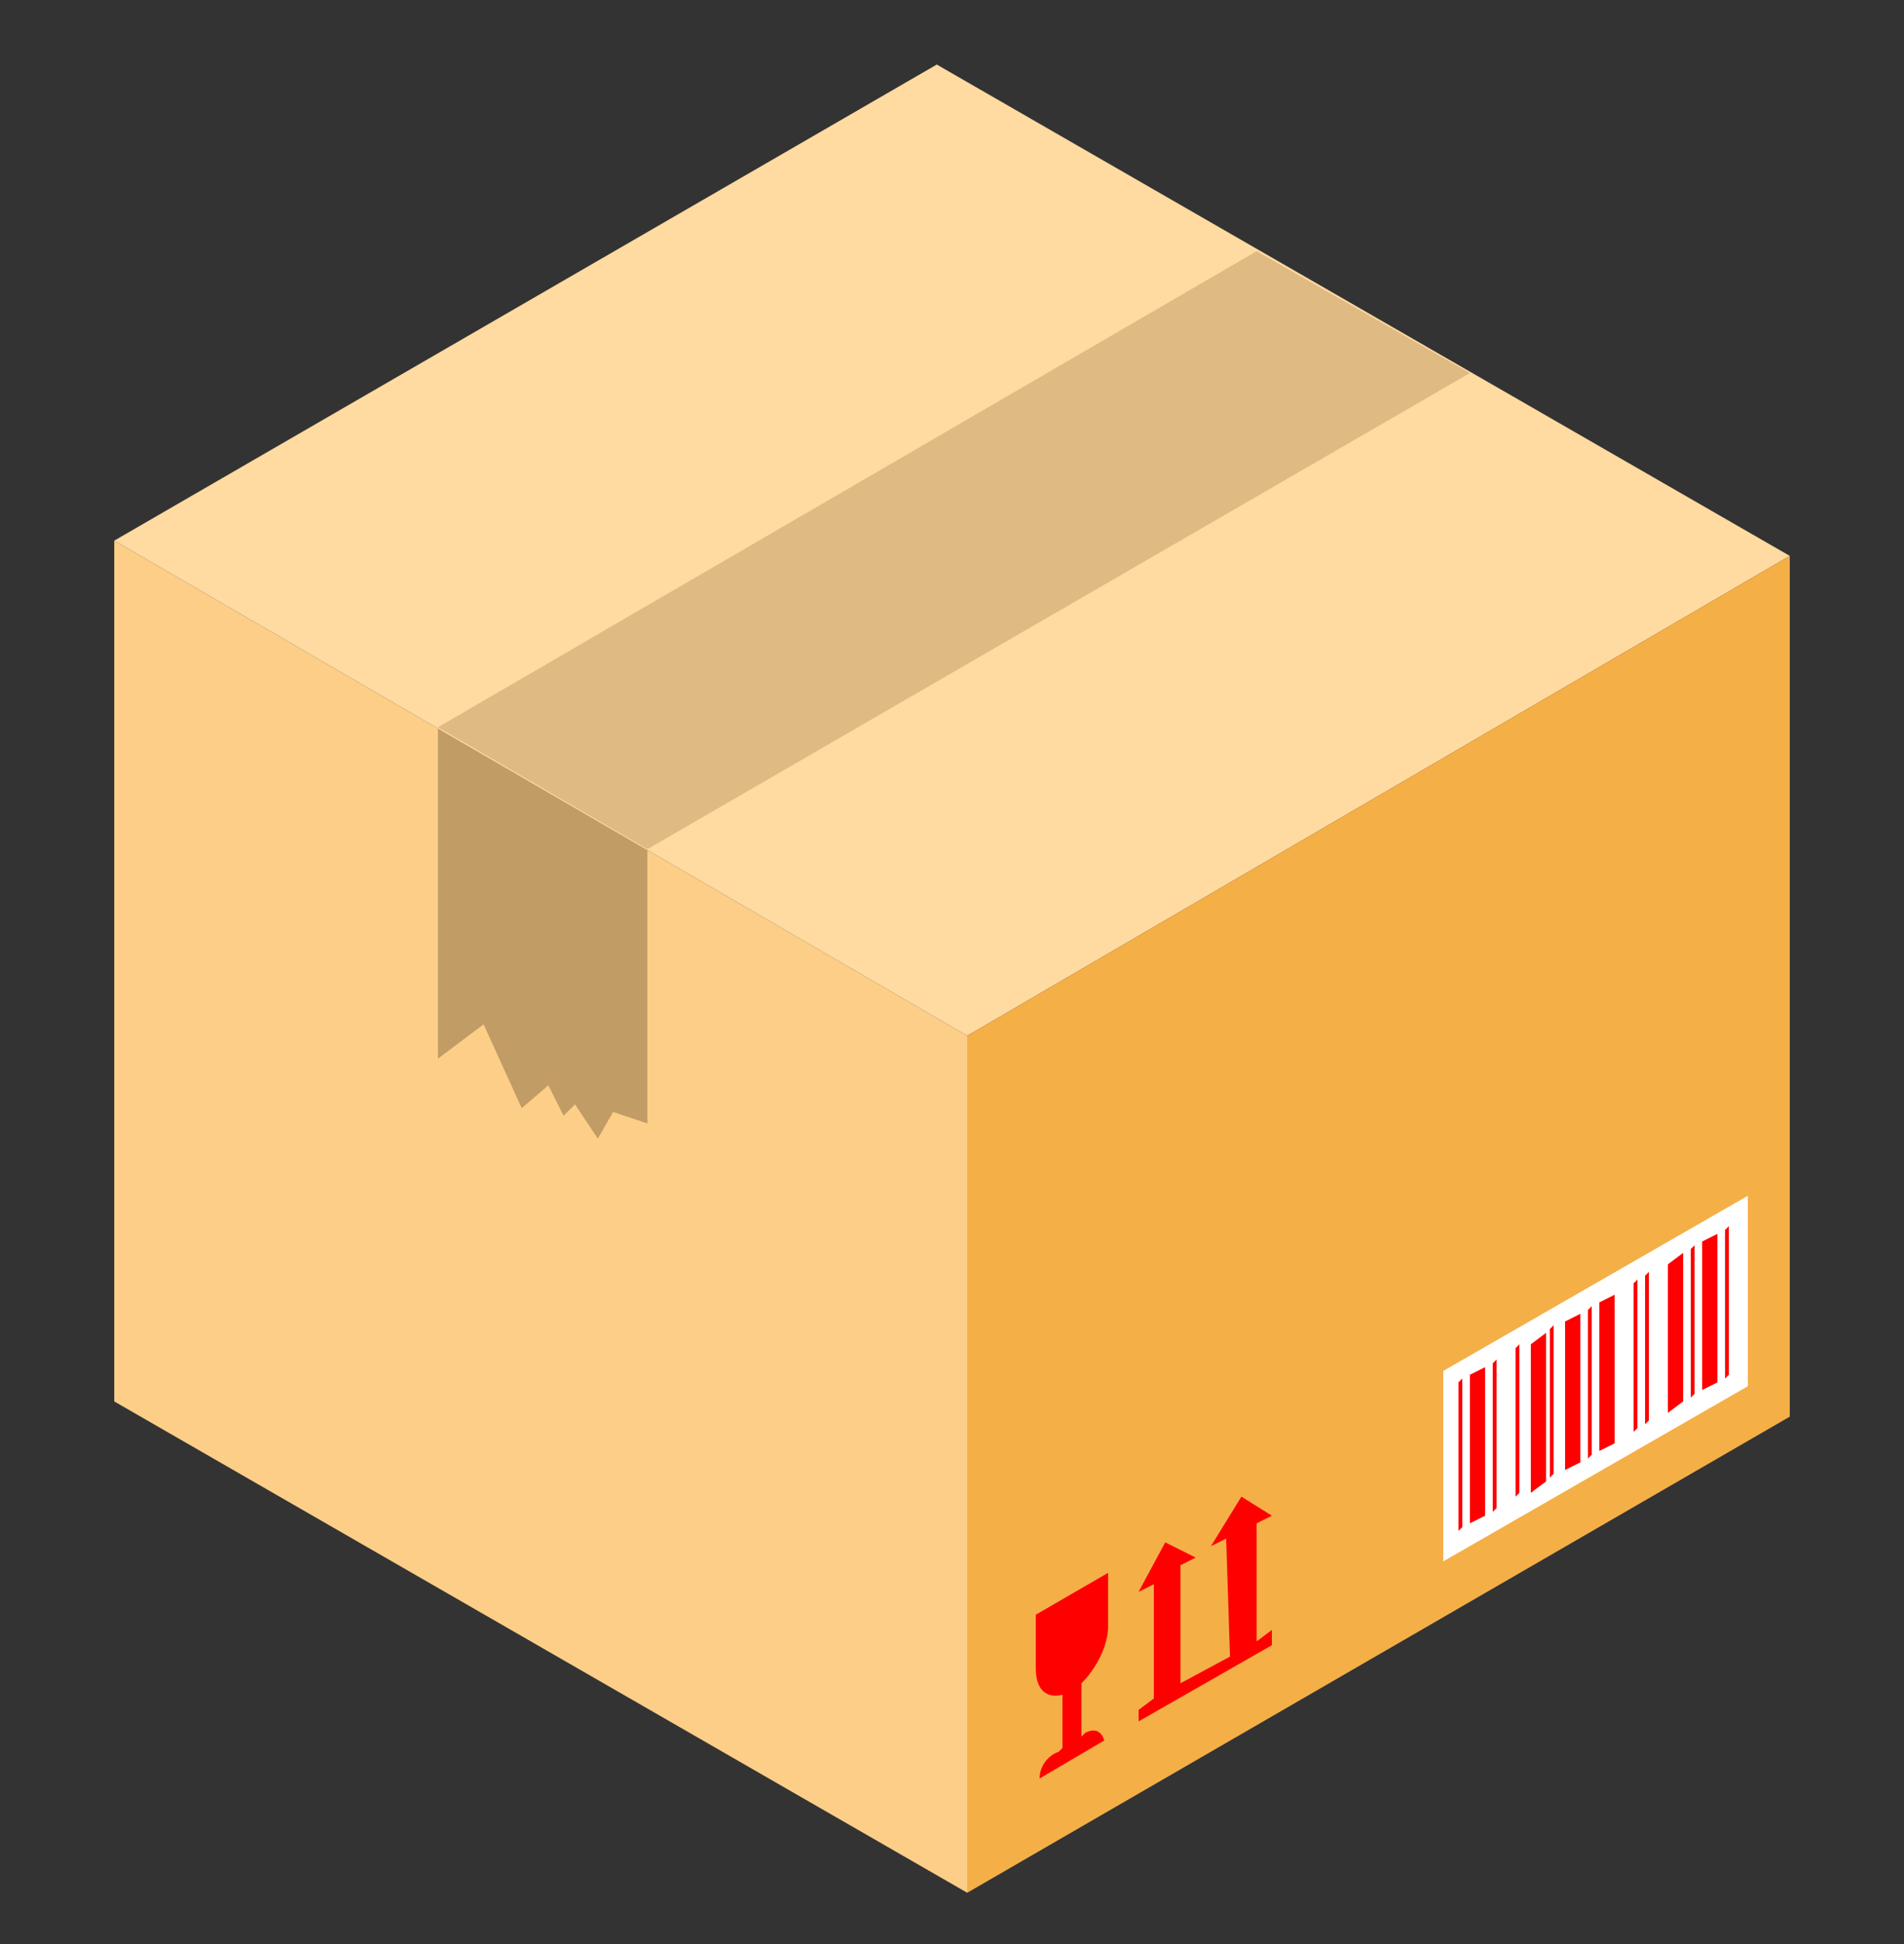 <svg width="48" height="49" viewBox="0 0 48 49" fill="none" xmlns="http://www.w3.org/2000/svg">
<rect x="0" y="0" width="48" height="49" fill="#333333" stroke="none"/>
<path d="M24.384 26.107V47.707L2.88 35.323V13.627L24.384 26.107Z" fill="#FDCE87"/>
<path d="M16.32 21.403V28.315L15.456 28.027L15.072 28.699L14.496 27.835L14.208 28.123L13.824 27.355L13.152 27.931L12.192 25.819L11.04 26.683V18.331L16.32 21.403Z" fill="#C19C65"/>
<path d="M2.88 13.627L23.616 1.627L45.12 14.011L24.384 26.107L2.88 13.627Z" fill="#FFDAA1"/>
<path d="M11.04 18.331L31.68 6.331L37.056 9.403L16.32 21.403L11.04 18.331Z" fill="#DFBA82"/>
<path d="M45.12 14.011V35.707L24.384 47.707V26.107L45.12 14.011Z" fill="#F4AF47"/>
<path d="M44.064 34.939L36.384 39.355V34.555L44.064 30.139V34.939Z" fill="white"/>
<path d="M40.32 32.827C40.32 34.363 40.32 35.515 40.32 36.571L40.704 36.379V32.635L40.32 32.827ZM39.456 33.307C39.456 34.363 39.456 35.995 39.456 37.051L39.84 36.859V33.115L39.456 33.307Z" fill="#FF0000"/>
<path d="M42.048 31.867V35.611L42.432 35.323V31.579L42.048 31.867Z" fill="#FF0000"/>
<path d="M38.592 33.883V37.627L38.976 37.339V33.595L38.592 33.883Z" fill="#FF0000"/>
<path d="M42.912 31.291V35.035L43.296 34.843V31.099L42.912 31.291Z" fill="#FF0000"/>
<path d="M37.056 34.651V38.395L37.44 38.203V34.459L37.056 34.651Z" fill="#FF0000"/>
<path d="M40.032 33.019V36.763L40.128 36.667V32.923L40.032 33.019Z" fill="#FF0000"/>
<path d="M42.624 31.483C42.624 32.539 42.624 34.171 42.624 35.227L42.72 35.131V31.387L42.624 31.483ZM36.768 34.843C36.768 36.379 36.768 37.531 36.768 38.587L36.864 38.491C36.864 37.435 36.864 36.283 36.864 34.747L36.768 34.843Z" fill="#FF0000"/>
<path d="M43.584 30.907L43.488 31.003V34.747L43.584 34.651V30.907Z" fill="#FF0000"/>
<path d="M39.072 33.499C39.072 34.555 39.072 36.187 39.072 37.243L39.168 37.147V33.403L39.072 33.499ZM41.472 32.155C41.472 33.211 41.472 34.843 41.472 35.899L41.568 35.803C41.568 34.747 41.568 33.115 41.568 32.059L41.472 32.155ZM37.632 34.363C37.632 35.899 37.632 37.051 37.632 38.107L37.728 38.011C37.728 36.955 37.728 35.803 37.728 34.267L37.632 34.363ZM41.184 32.347C41.184 33.403 41.184 35.035 41.184 36.091L41.28 35.995C41.28 34.939 41.28 33.307 41.28 32.251L41.184 32.347ZM38.208 33.979C38.208 35.035 38.208 36.667 38.208 37.723L38.304 37.627V33.883L38.208 33.979Z" fill="#FF0000"/>
<path d="M31.296 37.723L32.064 38.203L31.68 38.395V41.371L32.064 41.083V41.467L28.704 43.387V43.099L29.088 42.811V39.931L28.704 40.123L29.376 38.875L30.144 39.259L29.76 39.451V42.427L31.008 41.755L30.912 38.779L30.528 38.971L31.296 37.723Z" fill="#FF0000"/>
<path d="M27.936 39.643V40.987C27.936 41.467 27.648 42.043 27.264 42.427V43.771L27.36 43.675C27.552 43.579 27.744 43.579 27.84 43.867L26.208 44.827C26.208 44.539 26.4 44.251 26.688 44.155L26.784 44.059V42.715C26.4 42.811 26.112 42.619 26.112 42.043V40.699L27.936 39.643Z" fill="#FF0000"/>
</svg>
